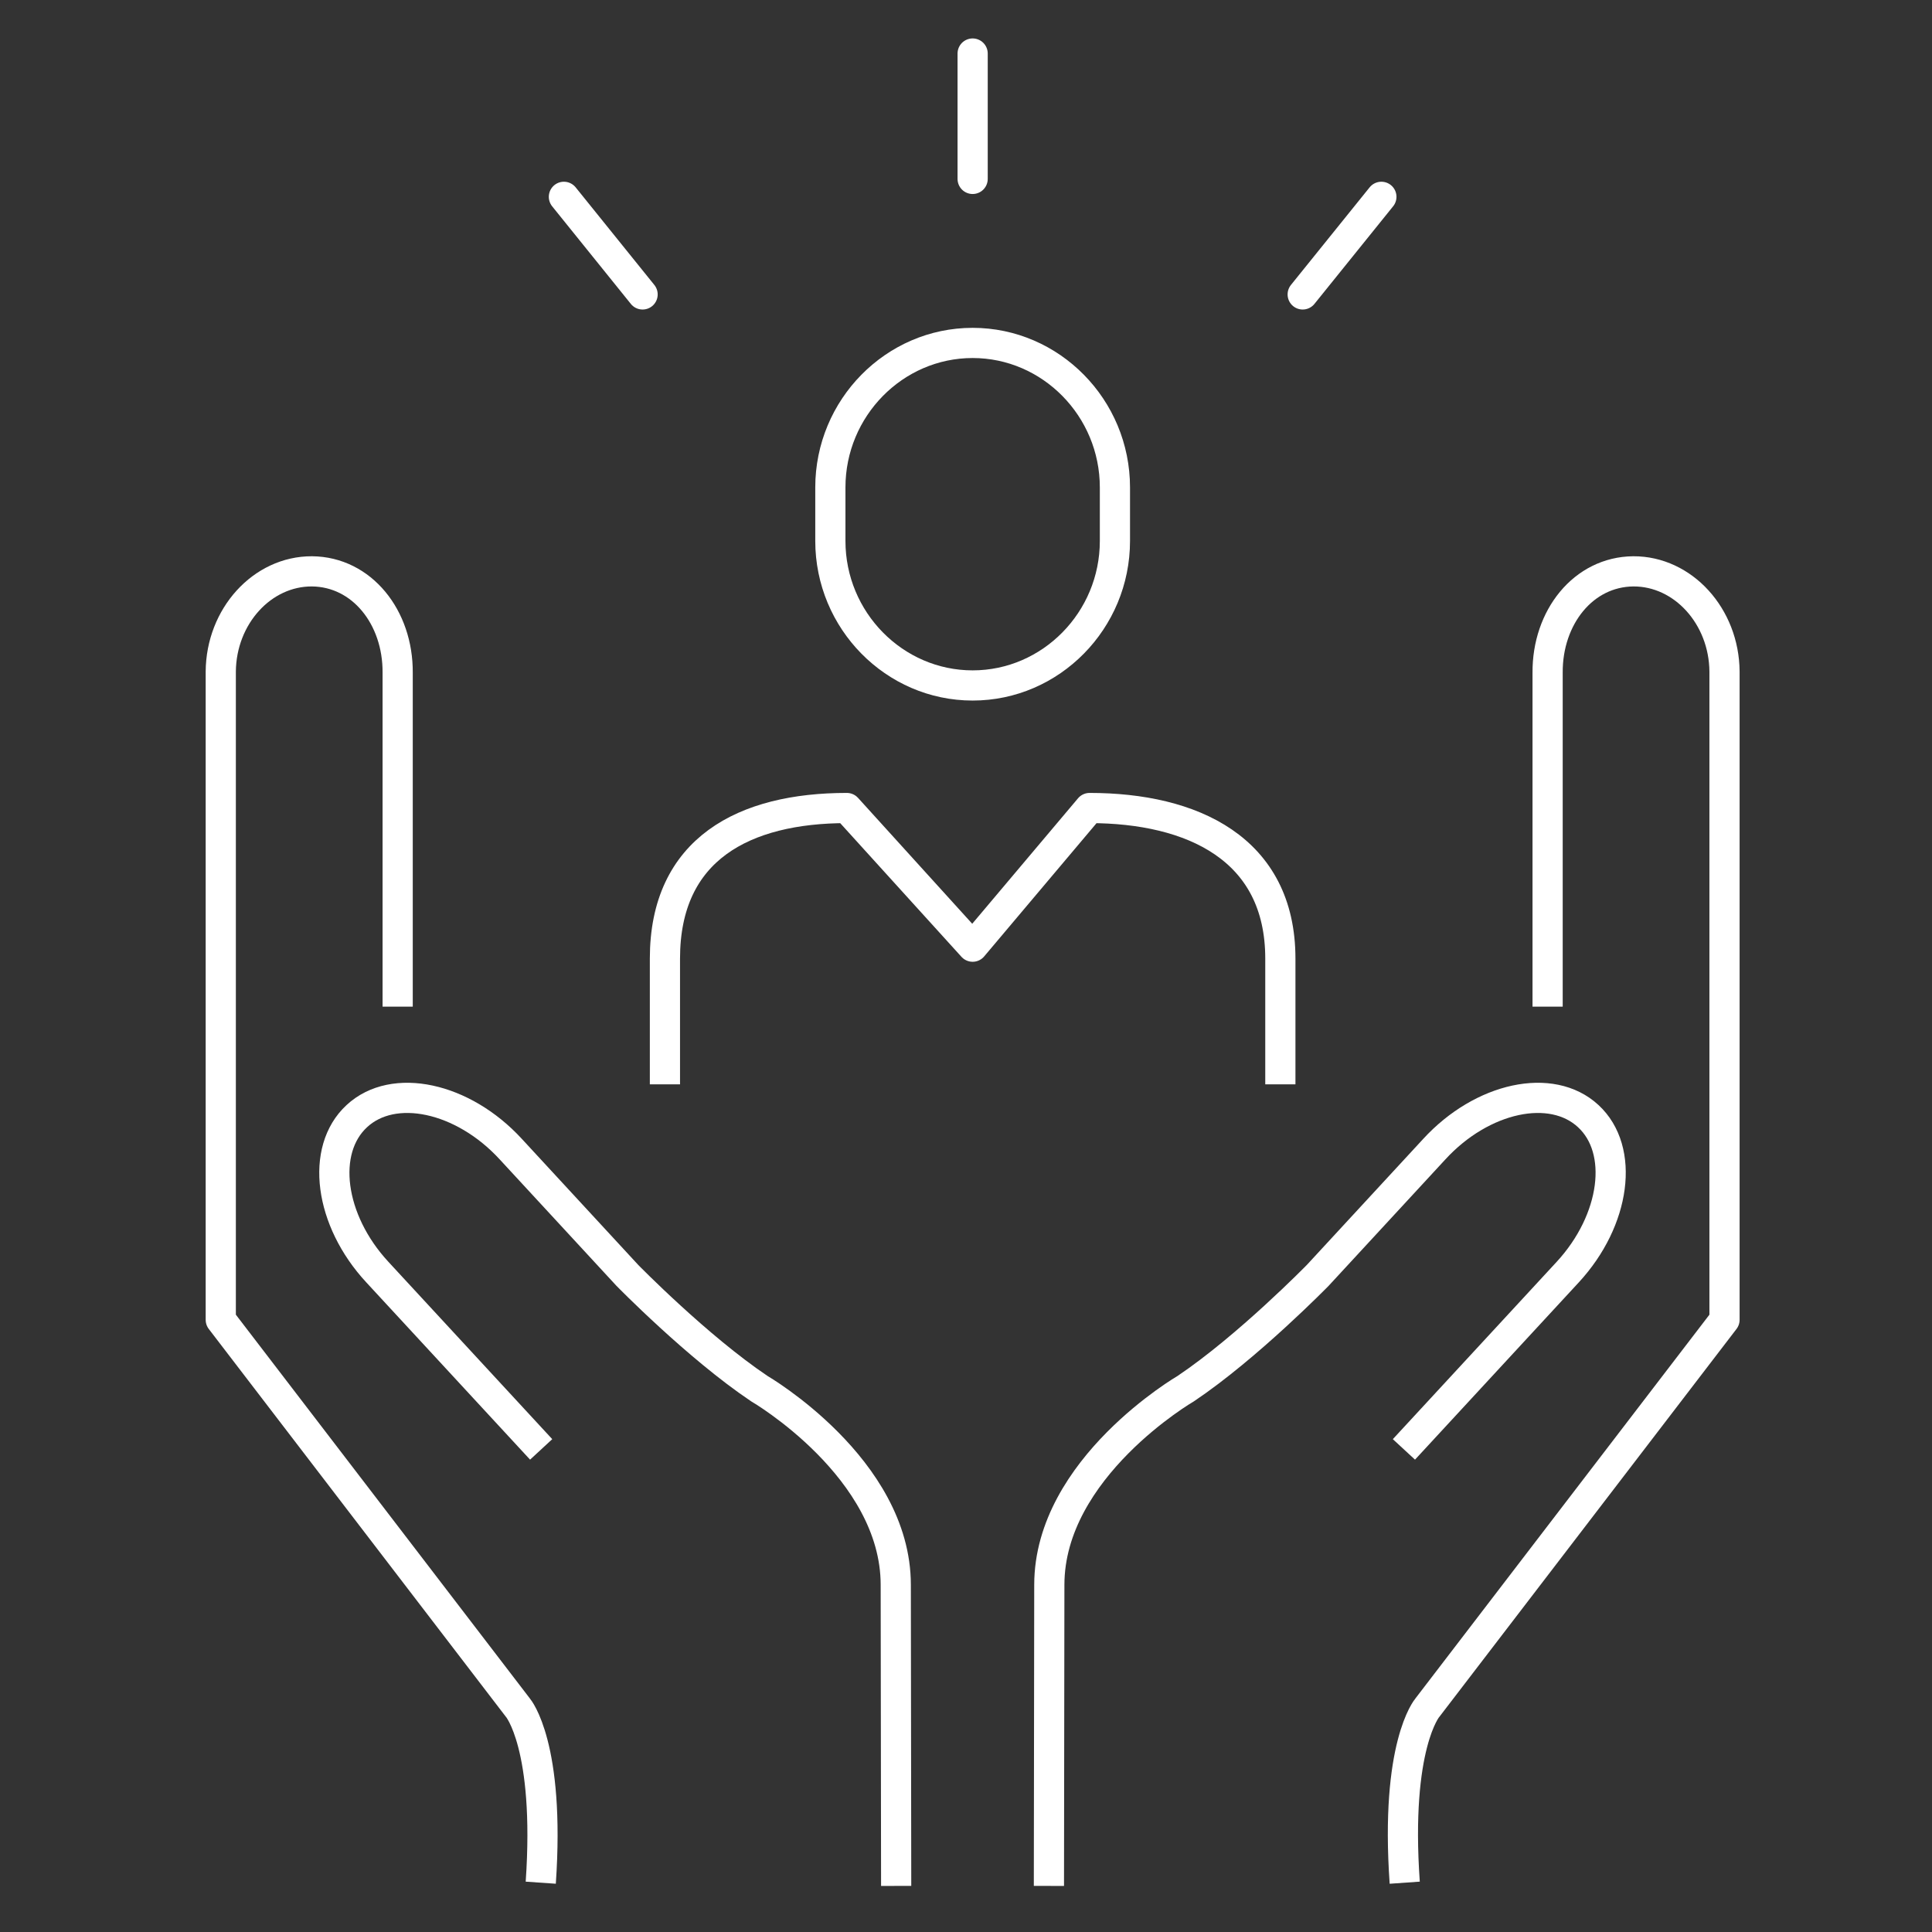 <svg width="96" height="96" viewBox="0 0 96 96" fill="none" xmlns="http://www.w3.org/2000/svg">
<rect x="0" y="0" width="96" height="96" fill="#333333" stroke="none"/>
<path d="M33.04 53.88V47.63C33.04 42.17 36.99 40.15 42.08 40.15L48.33 47.04L54.14 40.15C59.23 40.15 63.62 42.16 63.62 47.63V53.88" stroke="white" stroke-width="1.5" stroke-linejoin="round"/>
<path d="M55.4 26.88C55.4 30.83 52.22 34.06 48.33 34.06C44.44 34.06 41.26 30.83 41.26 26.88V24.22C41.26 20.27 44.44 17.04 48.33 17.04C52.22 17.04 55.4 20.27 55.4 24.22V26.88Z" stroke="white" stroke-width="1.5" stroke-miterlimit="10"/>
<path d="M76.9 50.02V33.43C76.88 30.67 78.68 28.41 81.16 28.39C83.63 28.38 85.67 30.62 85.69 33.37V65.58L70.92 84.86C70.92 84.86 69.32 86.73 69.8 93.55" stroke="white" stroke-width="1.5" stroke-linejoin="round"/>
<path d="M52.12 93.71L52.14 78.75C52.14 72.94 58.92 69 58.92 69C61.99 66.94 65.48 63.37 65.48 63.37L71.27 57.1C73.65 54.51 77.1 53.77 78.92 55.46C80.74 57.14 80.28 60.63 77.9 63.21L69.76 72.02" stroke="white" stroke-width="1.5" stroke-miterlimit="10"/>
<path d="M19.76 50.02V33.43C19.78 30.67 17.98 28.41 15.5 28.39C13.03 28.38 10.99 30.62 10.97 33.37V65.58L25.74 84.86C25.74 84.86 27.34 86.73 26.87 93.55" stroke="white" stroke-width="1.5" stroke-linejoin="round"/>
<path d="M44.53 93.71L44.51 78.75C44.51 72.94 37.73 69 37.73 69C34.66 66.94 31.17 63.37 31.17 63.37L25.38 57.1C23 54.51 19.55 53.77 17.73 55.46C15.91 57.14 16.36 60.63 18.75 63.21L26.89 72.02" stroke="white" stroke-width="1.5" stroke-miterlimit="10"/>
<path d="M48.33 8.89V2.66" stroke="white" stroke-width="1.5" stroke-miterlimit="10" stroke-linecap="round"/>
<path d="M31.93 14.63L28.02 9.78" stroke="white" stroke-width="1.5" stroke-miterlimit="10" stroke-linecap="round"/>
<path d="M68.64 9.78L64.73 14.63" stroke="white" stroke-width="1.5" stroke-miterlimit="10" stroke-linecap="round"/>
</svg>
